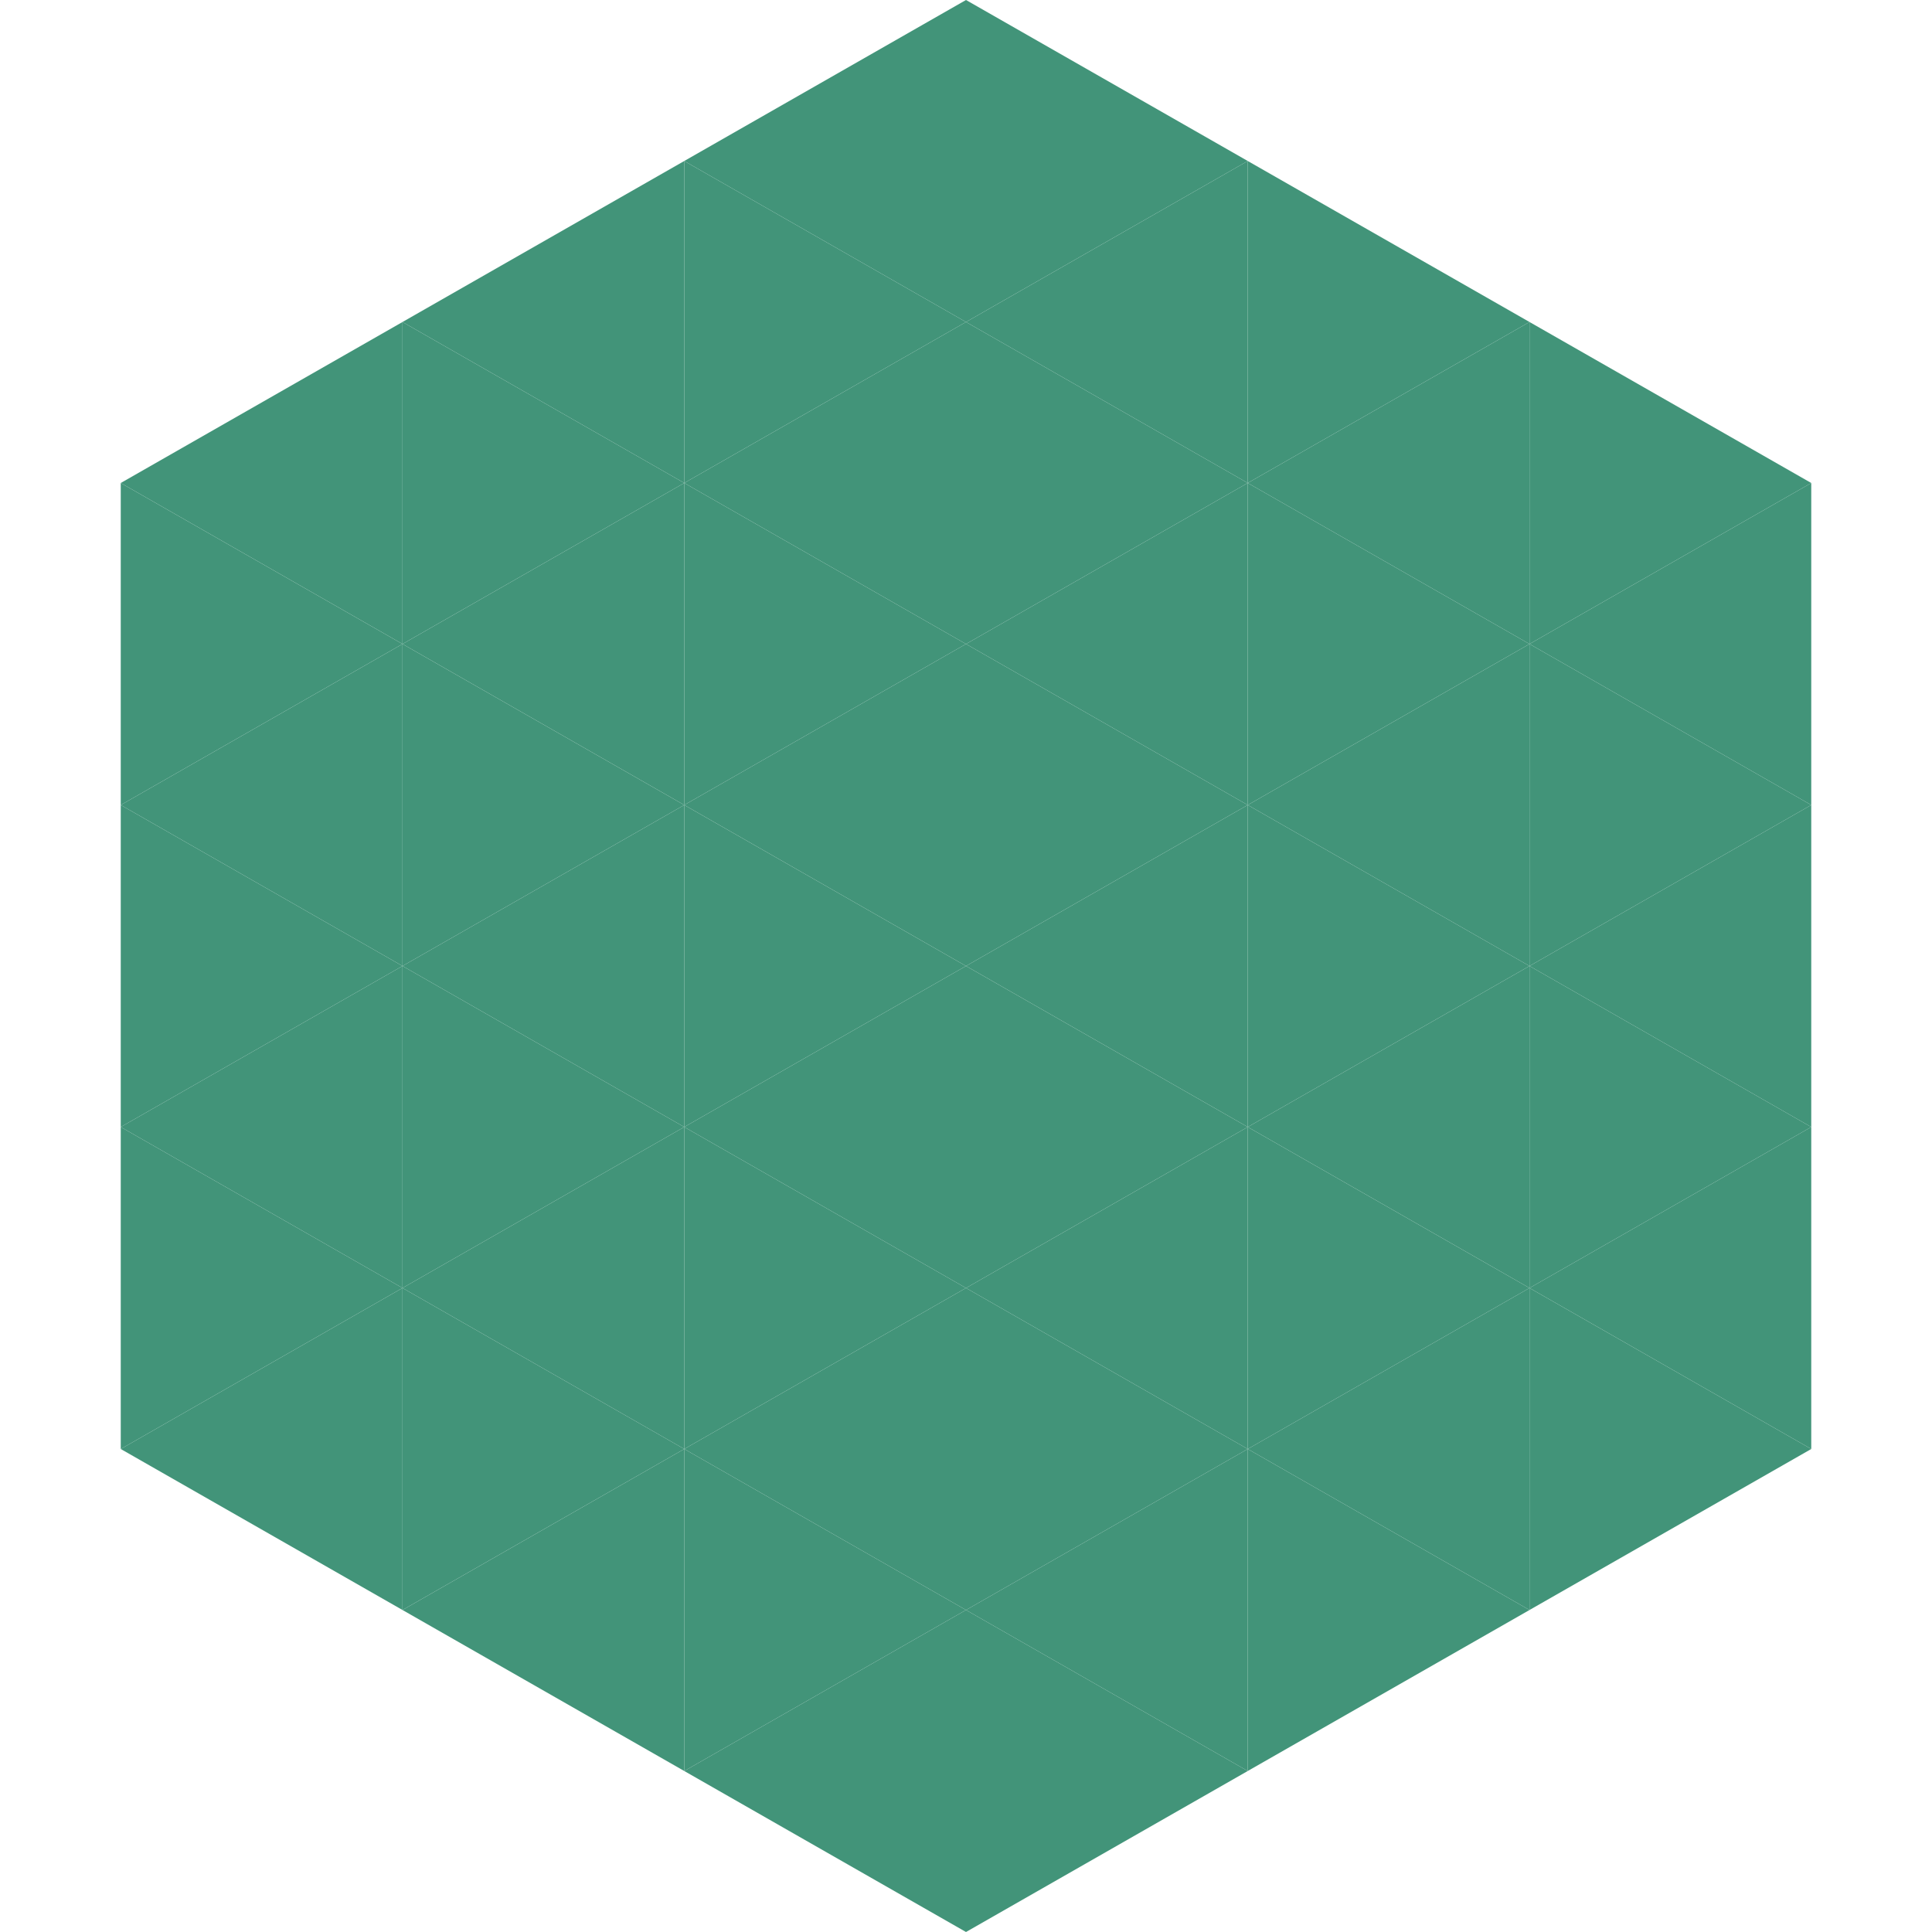 <?xml version="1.0"?>
<!-- Generated by SVGo -->
<svg width="240" height="240"
     xmlns="http://www.w3.org/2000/svg"
     xmlns:xlink="http://www.w3.org/1999/xlink">
<polygon points="50,40 15,60 50,80" style="fill:rgb(66,148,121)" />
<polygon points="190,40 225,60 190,80" style="fill:rgb(66,148,121)" />
<polygon points="15,60 50,80 15,100" style="fill:rgb(66,148,121)" />
<polygon points="225,60 190,80 225,100" style="fill:rgb(66,148,121)" />
<polygon points="50,80 15,100 50,120" style="fill:rgb(66,148,121)" />
<polygon points="190,80 225,100 190,120" style="fill:rgb(66,148,121)" />
<polygon points="15,100 50,120 15,140" style="fill:rgb(66,148,121)" />
<polygon points="225,100 190,120 225,140" style="fill:rgb(66,148,121)" />
<polygon points="50,120 15,140 50,160" style="fill:rgb(66,148,121)" />
<polygon points="190,120 225,140 190,160" style="fill:rgb(66,148,121)" />
<polygon points="15,140 50,160 15,180" style="fill:rgb(66,148,121)" />
<polygon points="225,140 190,160 225,180" style="fill:rgb(66,148,121)" />
<polygon points="50,160 15,180 50,200" style="fill:rgb(66,148,121)" />
<polygon points="190,160 225,180 190,200" style="fill:rgb(66,148,121)" />
<polygon points="15,180 50,200 15,220" style="fill:rgb(255,255,255); fill-opacity:0" />
<polygon points="225,180 190,200 225,220" style="fill:rgb(255,255,255); fill-opacity:0" />
<polygon points="50,0 85,20 50,40" style="fill:rgb(255,255,255); fill-opacity:0" />
<polygon points="190,0 155,20 190,40" style="fill:rgb(255,255,255); fill-opacity:0" />
<polygon points="85,20 50,40 85,60" style="fill:rgb(66,148,121)" />
<polygon points="155,20 190,40 155,60" style="fill:rgb(66,148,121)" />
<polygon points="50,40 85,60 50,80" style="fill:rgb(66,148,121)" />
<polygon points="190,40 155,60 190,80" style="fill:rgb(66,148,121)" />
<polygon points="85,60 50,80 85,100" style="fill:rgb(66,148,121)" />
<polygon points="155,60 190,80 155,100" style="fill:rgb(66,148,121)" />
<polygon points="50,80 85,100 50,120" style="fill:rgb(66,148,121)" />
<polygon points="190,80 155,100 190,120" style="fill:rgb(66,148,121)" />
<polygon points="85,100 50,120 85,140" style="fill:rgb(66,148,121)" />
<polygon points="155,100 190,120 155,140" style="fill:rgb(66,148,121)" />
<polygon points="50,120 85,140 50,160" style="fill:rgb(66,148,121)" />
<polygon points="190,120 155,140 190,160" style="fill:rgb(66,148,121)" />
<polygon points="85,140 50,160 85,180" style="fill:rgb(66,148,121)" />
<polygon points="155,140 190,160 155,180" style="fill:rgb(66,148,121)" />
<polygon points="50,160 85,180 50,200" style="fill:rgb(66,148,121)" />
<polygon points="190,160 155,180 190,200" style="fill:rgb(66,148,121)" />
<polygon points="85,180 50,200 85,220" style="fill:rgb(66,148,121)" />
<polygon points="155,180 190,200 155,220" style="fill:rgb(66,148,121)" />
<polygon points="120,0 85,20 120,40" style="fill:rgb(66,148,121)" />
<polygon points="120,0 155,20 120,40" style="fill:rgb(66,148,121)" />
<polygon points="85,20 120,40 85,60" style="fill:rgb(66,148,121)" />
<polygon points="155,20 120,40 155,60" style="fill:rgb(66,148,121)" />
<polygon points="120,40 85,60 120,80" style="fill:rgb(66,148,121)" />
<polygon points="120,40 155,60 120,80" style="fill:rgb(66,148,121)" />
<polygon points="85,60 120,80 85,100" style="fill:rgb(66,148,121)" />
<polygon points="155,60 120,80 155,100" style="fill:rgb(66,148,121)" />
<polygon points="120,80 85,100 120,120" style="fill:rgb(66,148,121)" />
<polygon points="120,80 155,100 120,120" style="fill:rgb(66,148,121)" />
<polygon points="85,100 120,120 85,140" style="fill:rgb(66,148,121)" />
<polygon points="155,100 120,120 155,140" style="fill:rgb(66,148,121)" />
<polygon points="120,120 85,140 120,160" style="fill:rgb(66,148,121)" />
<polygon points="120,120 155,140 120,160" style="fill:rgb(66,148,121)" />
<polygon points="85,140 120,160 85,180" style="fill:rgb(66,148,121)" />
<polygon points="155,140 120,160 155,180" style="fill:rgb(66,148,121)" />
<polygon points="120,160 85,180 120,200" style="fill:rgb(66,148,121)" />
<polygon points="120,160 155,180 120,200" style="fill:rgb(66,148,121)" />
<polygon points="85,180 120,200 85,220" style="fill:rgb(66,148,121)" />
<polygon points="155,180 120,200 155,220" style="fill:rgb(66,148,121)" />
<polygon points="120,200 85,220 120,240" style="fill:rgb(66,148,121)" />
<polygon points="120,200 155,220 120,240" style="fill:rgb(66,148,121)" />
<polygon points="85,220 120,240 85,260" style="fill:rgb(255,255,255); fill-opacity:0" />
<polygon points="155,220 120,240 155,260" style="fill:rgb(255,255,255); fill-opacity:0" />
</svg>
